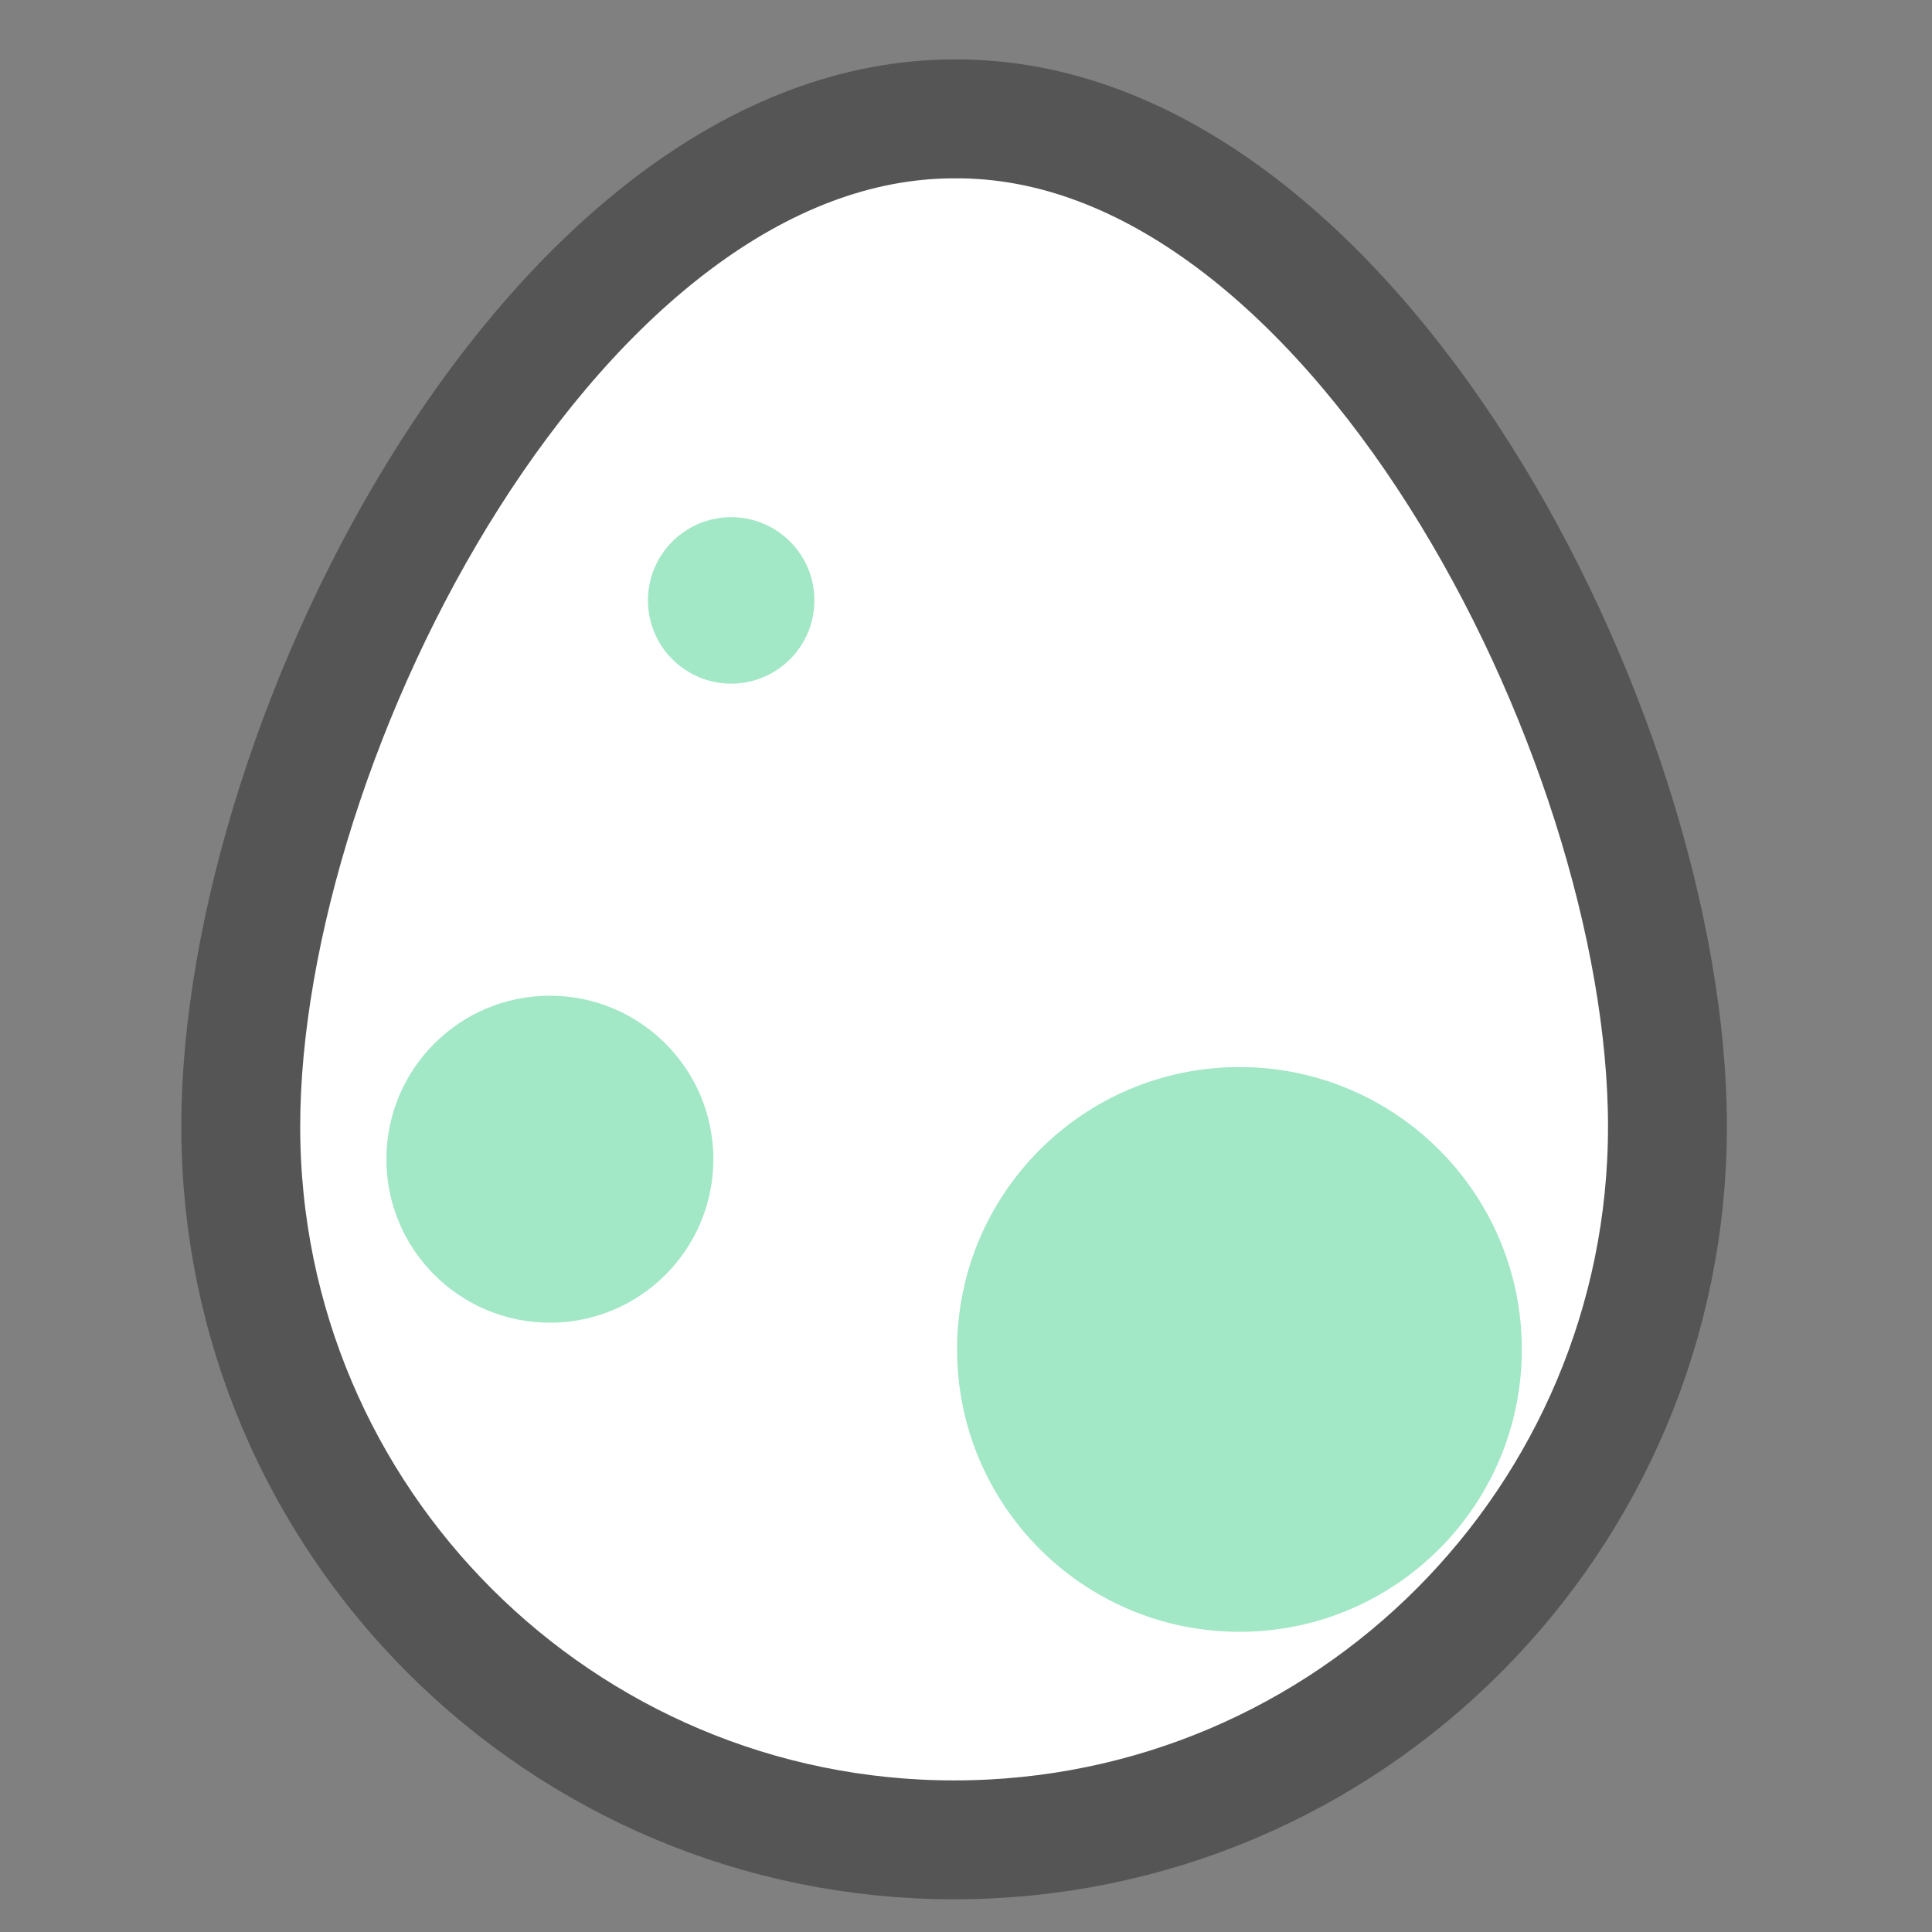 <?xml version="1.0" encoding="utf-8"?>
<!-- Generator: Adobe Illustrator 18.0.0, SVG Export Plug-In . SVG Version: 6.00 Build 0)  -->
<!DOCTYPE svg PUBLIC "-//W3C//DTD SVG 1.1//EN" "http://www.w3.org/Graphics/SVG/1.1/DTD/svg11.dtd">
<svg version="1.1" id="图层_1" xmlns="http://www.w3.org/2000/svg" xmlns:xlink="http://www.w3.org/1999/xlink" x="0px" y="0px"
	 viewBox="0 0 65 65" enable-background="new 0 0 65 65" xml:space="preserve">
<rect x="0" y="0" width="65" height="65" fill="#808080" stroke="none"/>
<path id="XMLID_35_" fill="#FFFFFF" stroke="#555555" stroke-width="4" stroke-linecap="round" stroke-linejoin="round" stroke-miterlimit="10" d="
	M56.1,37.9c0,13.2-10.7,24-24,24c-13.2,0-24-10.7-24-24c0-13.2,10.7-33.9,24-33.9C45.4,3.9,56.1,24.7,56.1,37.9z"/>
<circle id="XMLID_28_" fill="#A2E7C6" cx="24.6" cy="20.2" r="2.8"/>
<circle id="XMLID_27_" fill="#A2E7C6" cx="41.7" cy="45.4" r="9.5"/>
<circle id="XMLID_26_" fill="#A2E7C6" cx="18.5" cy="39" r="5.5"/>
</svg>
